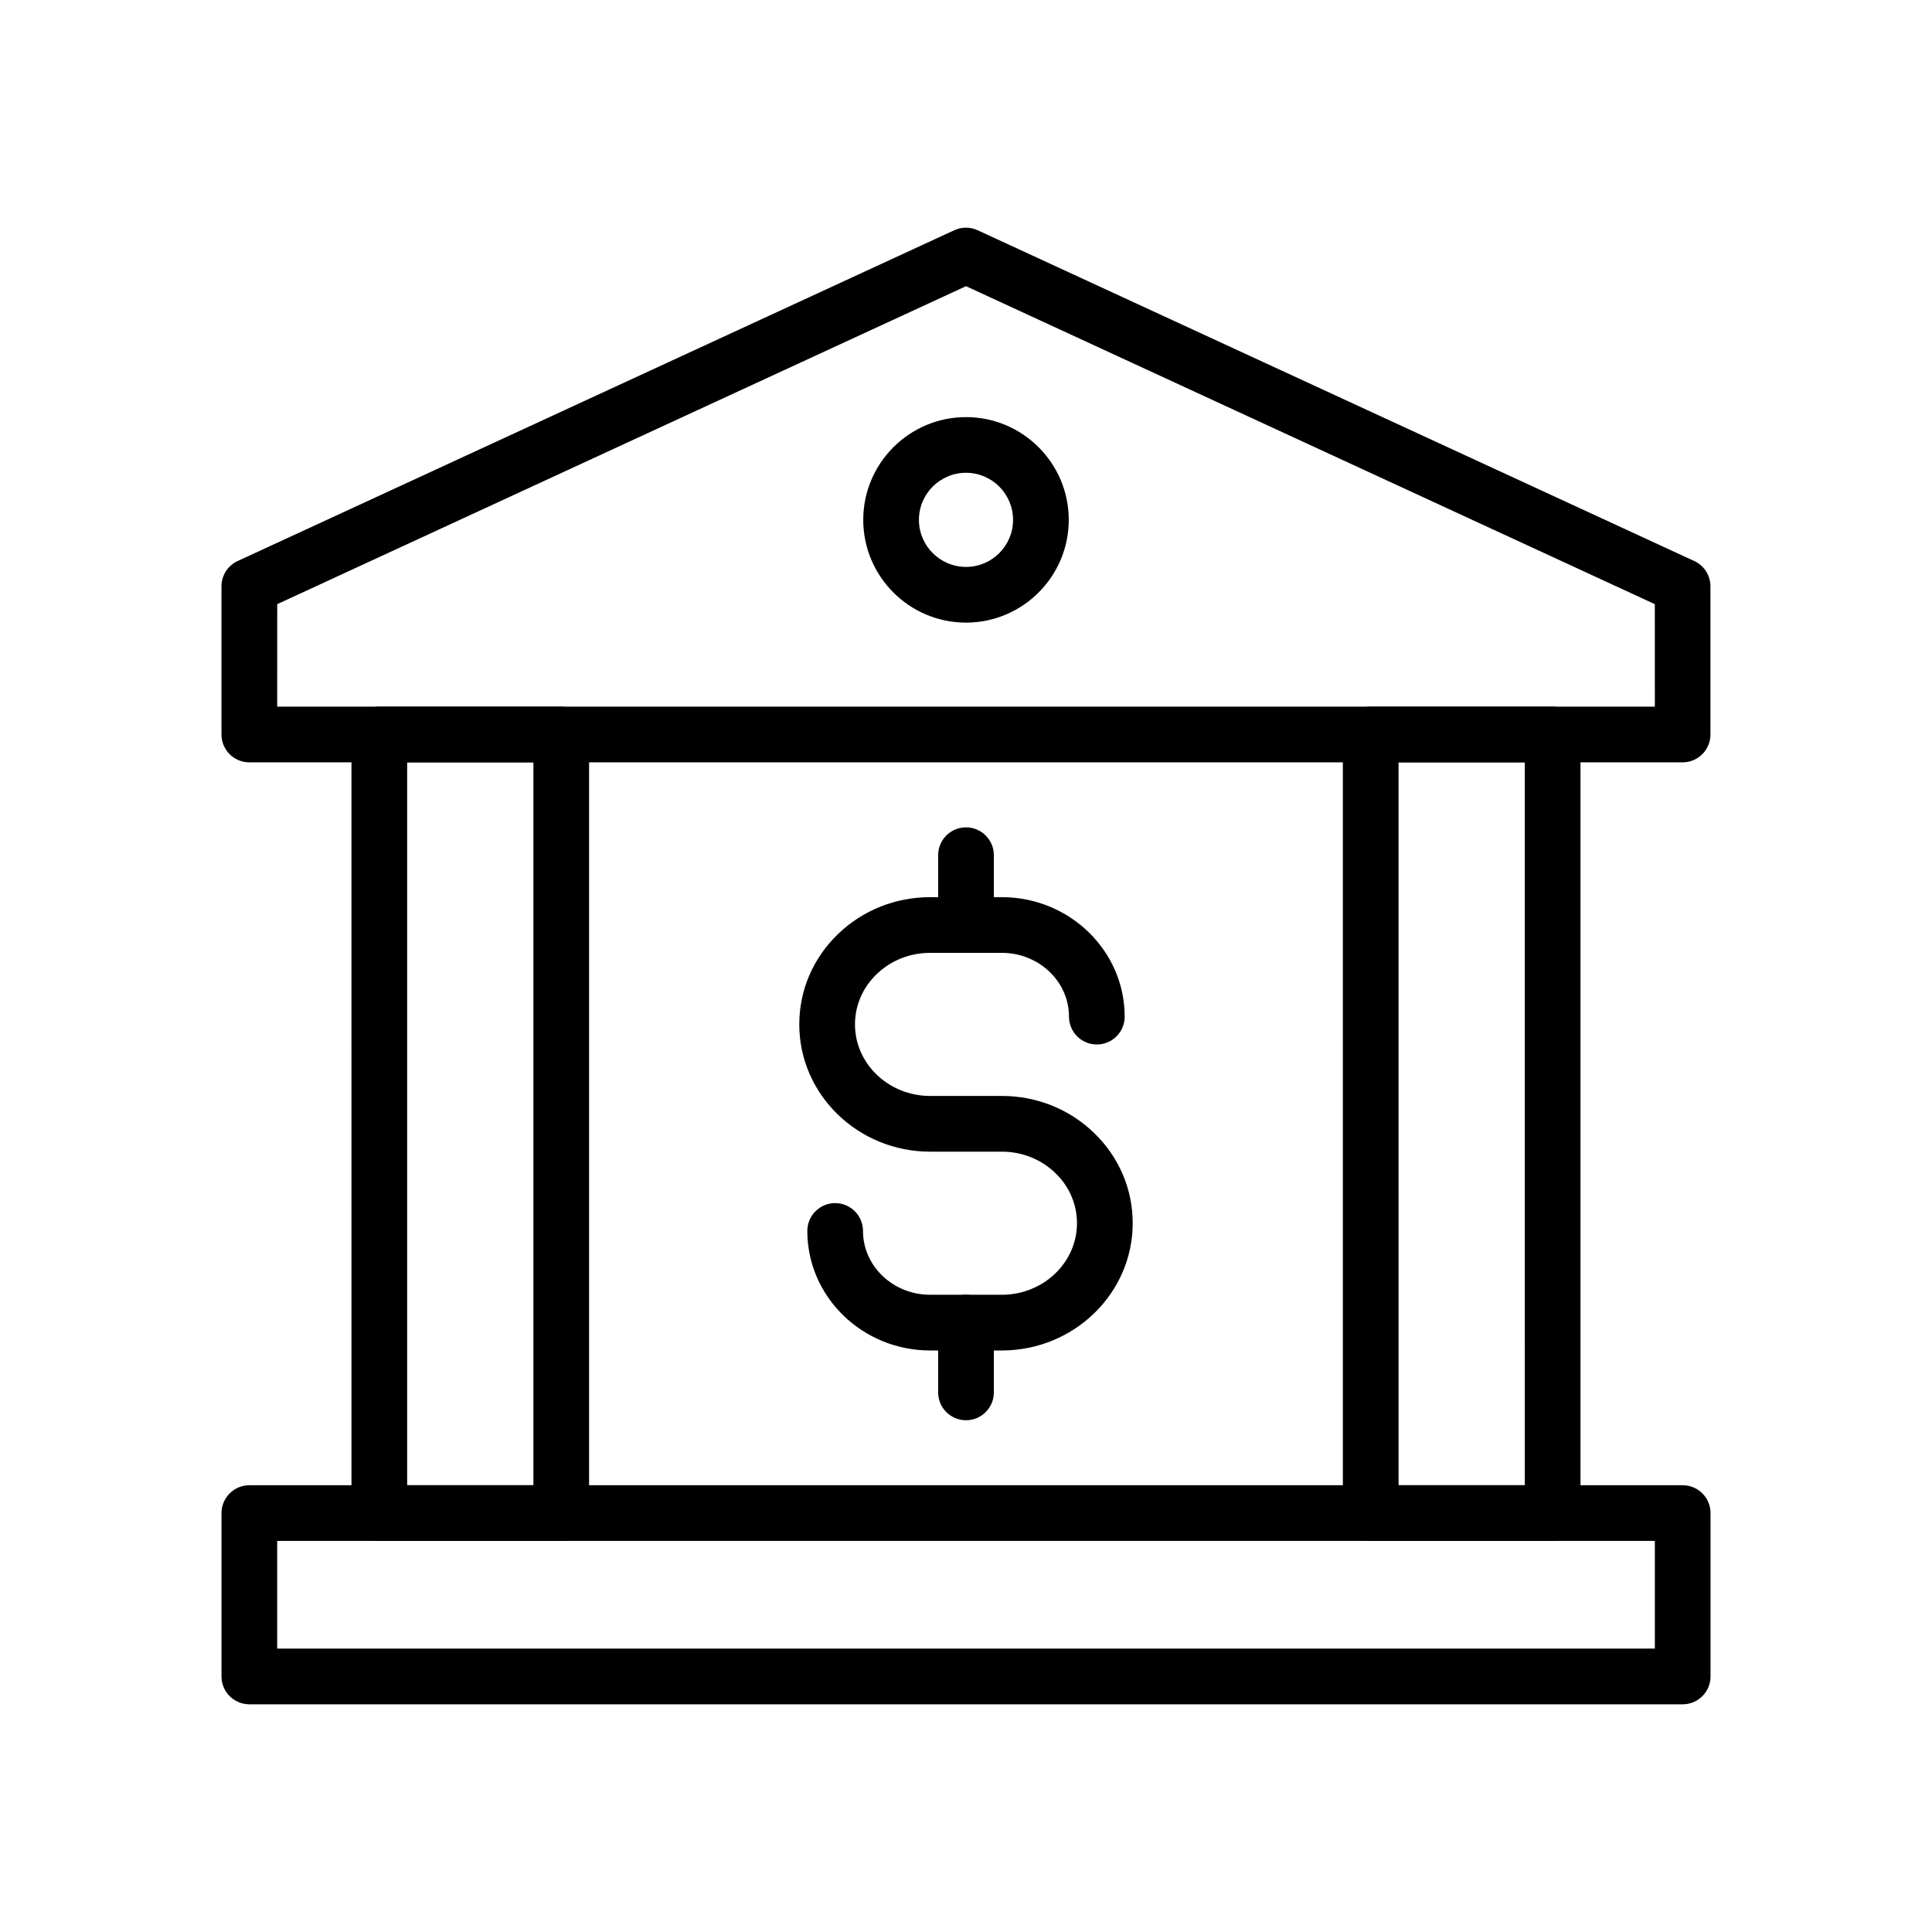 <?xml version="1.0" encoding="UTF-8"?>
<!-- Uploaded to: SVG Repo, www.svgrepo.com, Generator: SVG Repo Mixer Tools -->
<svg fill="#000000" width="800px" height="800px" version="1.1" viewBox="144 144 512 512" xmlns="http://www.w3.org/2000/svg">
 <g>
  <path d="m400 520.38c-4.074 0-7.379-3.305-7.379-7.379v-18.496c0-4.074 3.305-7.379 7.379-7.379s7.379 3.305 7.379 7.379v18.496c0 4.07-3.305 7.379-7.379 7.379z"/>
  <path d="m400 396.51c-4.074 0-7.379-3.305-7.379-7.379v-18.496c0-4.074 3.305-7.379 7.379-7.379s7.379 3.305 7.379 7.379v18.496c0 4.07-3.305 7.379-7.379 7.379z"/>
  <path d="m409.49 501.89h-18.992c-17.949 0-32.551-14.211-32.551-31.672 0-4.074 3.305-7.379 7.379-7.379s7.379 3.305 7.379 7.379c0 9.324 7.981 16.91 17.789 16.91h18.992c10.988 0 19.926-8.508 19.926-18.965 0-5.012-2.043-9.742-5.742-13.312-3.773-3.641-8.809-5.648-14.18-5.648h-18.992c-19.125 0-34.68-15.129-34.68-33.723 0-9.062 3.641-17.562 10.258-23.941 6.543-6.309 15.219-9.781 24.43-9.781h18.992c17.953 0 32.555 14.203 32.555 31.664 0 4.074-3.305 7.379-7.379 7.379s-7.379-3.305-7.379-7.379c0-9.324-7.984-16.906-17.797-16.906h-18.992c-5.367 0-10.406 2.008-14.184 5.648-3.703 3.57-5.742 8.301-5.742 13.312 0 10.453 8.934 18.961 19.922 18.961h18.992c9.219 0 17.895 3.473 24.43 9.785 6.609 6.371 10.254 14.875 10.254 23.938 0 18.602-15.562 33.73-34.688 33.73z"/>
  <path d="m589.92 346.03h-379.85c-4.074 0-7.379-3.305-7.379-7.379v-39.27c0-2.879 1.672-5.496 4.285-6.699l189.92-87.668c1.965-0.906 4.223-0.906 6.184 0l189.92 87.668c2.613 1.207 4.285 3.824 4.285 6.699v39.266c0.008 4.078-3.297 7.383-7.371 7.383zm-372.46-14.762h365.09l-0.004-27.16-182.54-84.266-182.54 84.266z"/>
  <path d="m589.93 595.66h-379.85c-4.074 0-7.379-3.305-7.379-7.379v-43.297c0-4.074 3.305-7.379 7.379-7.379h379.85c4.074 0 7.379 3.305 7.379 7.379v43.297c0 4.07-3.305 7.379-7.379 7.379zm-372.47-14.762h365.09v-28.535h-365.09z"/>
  <path d="m292.74 552.36h-48.215c-4.074 0-7.379-3.305-7.379-7.379l-0.004-206.33c0-4.074 3.305-7.379 7.379-7.379h48.215c4.074 0 7.379 3.305 7.379 7.379v206.33c0.004 4.07-3.301 7.379-7.375 7.379zm-40.836-14.762h33.457v-191.57h-33.457z"/>
  <path d="m555.47 552.36h-48.215c-4.074 0-7.379-3.305-7.379-7.379l-0.004-206.33c0-4.074 3.305-7.379 7.379-7.379h48.215c4.074 0 7.379 3.305 7.379 7.379v206.33c0.004 4.07-3.305 7.379-7.375 7.379zm-40.836-14.762h33.457l-0.004-191.57h-33.457z"/>
  <path d="m400 309c-15.016 0-27.23-12.215-27.23-27.23 0-15.016 12.215-27.23 27.23-27.23s27.23 12.215 27.23 27.23c0 15.012-12.215 27.23-27.23 27.23zm0-39.707c-6.879 0-12.473 5.594-12.473 12.473 0 6.879 5.594 12.473 12.473 12.473s12.473-5.594 12.473-12.473c0-6.879-5.598-12.473-12.473-12.473z"/>
 </g>
</svg>